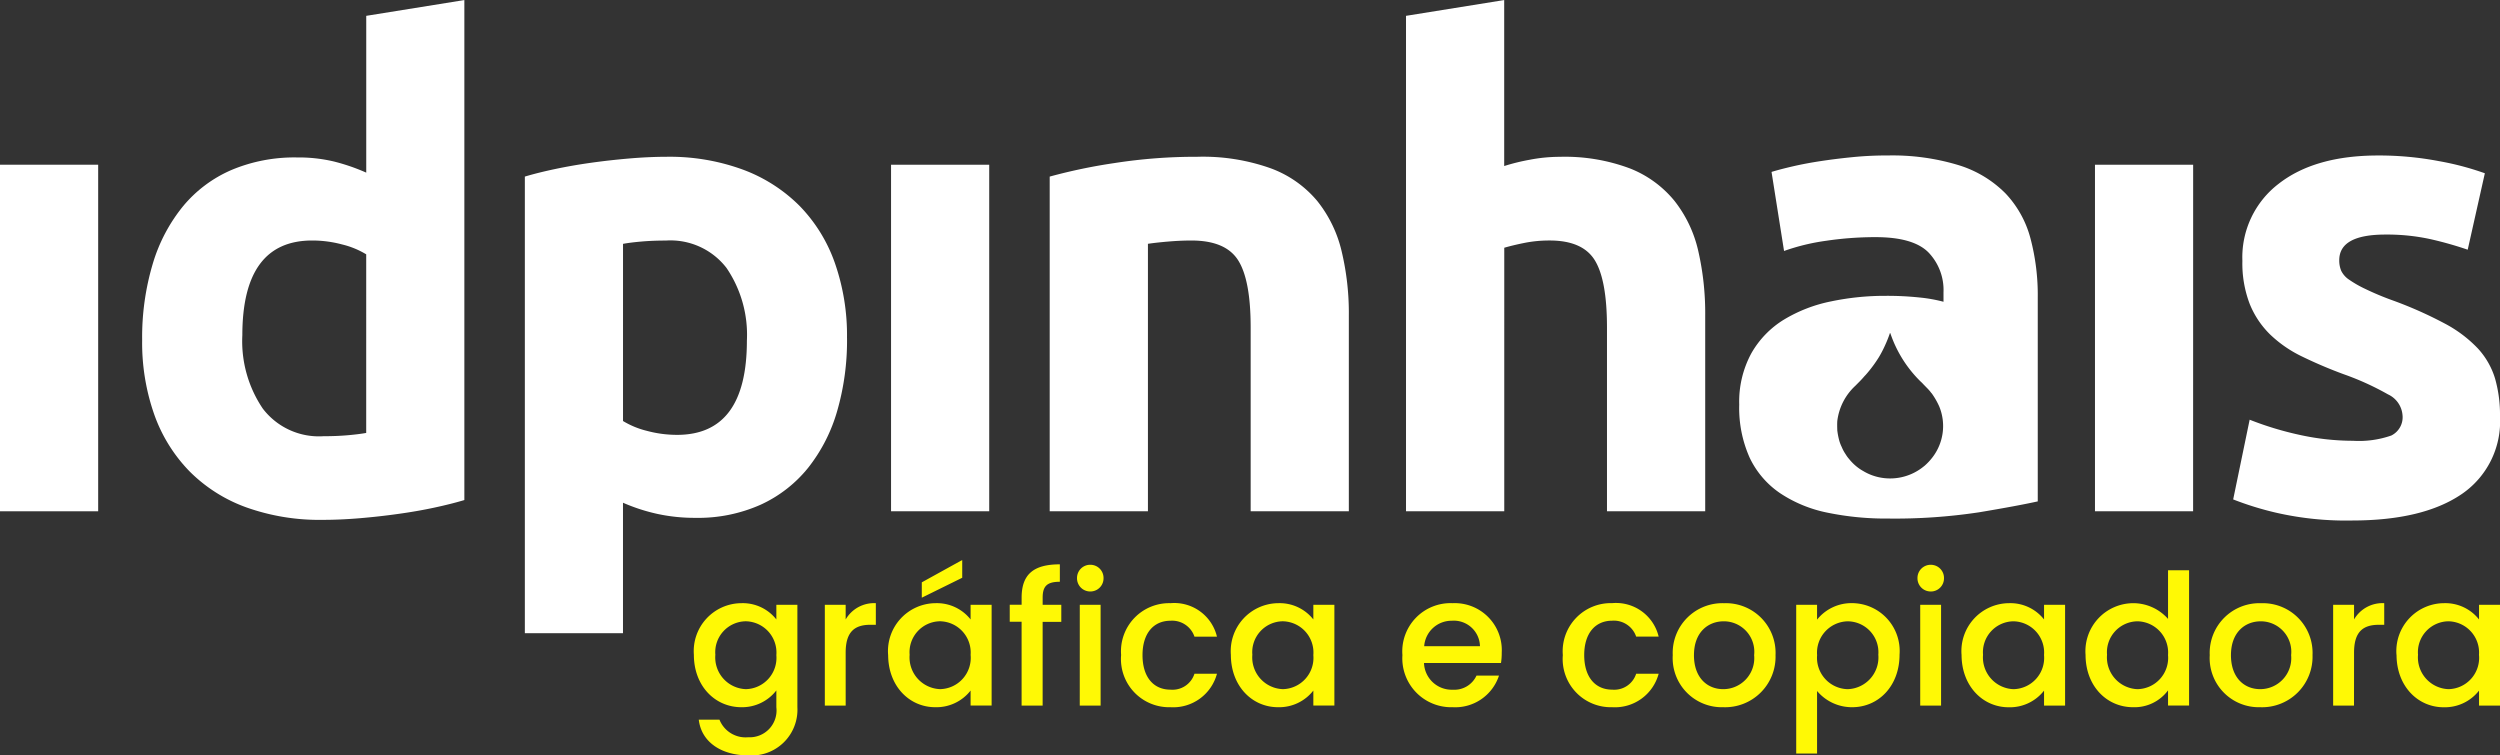 <?xml version="1.0" encoding="UTF-8"?>
<svg xmlns="http://www.w3.org/2000/svg" width="229.5" height="69.341" viewBox="0 0 229.5 69.341">
  <rect x="0" y="0" width="229.5" height="69.341" fill="#333333" stroke="none"/>
  <g id="logo-idpinhais-lp" transform="translate(-365 -51)">
    <path id="Caminho_2" data-name="Caminho 2" d="M117.906,9.325a20.834,20.834,0,0,1,6.652.907,10.319,10.319,0,0,1,4.264,2.6,9.554,9.554,0,0,1,2.269,4.113,20.277,20.277,0,0,1,.666,5.383v18.75q-1.937.425-5.384,1a51.594,51.594,0,0,1-8.346.575,26.489,26.489,0,0,1-5.6-.545,12.141,12.141,0,0,1-4.324-1.784,8.161,8.161,0,0,1-2.783-3.236,11.184,11.184,0,0,1-.968-4.9,9.3,9.3,0,0,1,1.12-4.719,8.612,8.612,0,0,1,2.994-3.084,13.51,13.51,0,0,1,4.295-1.663,24.091,24.091,0,0,1,5.02-.514,28.461,28.461,0,0,1,3.115.151,13.786,13.786,0,0,1,2.208.393V21.9a4.982,4.982,0,0,0-1.392-3.689q-1.391-1.391-4.838-1.391a30.792,30.792,0,0,0-4.536.332,19.4,19.4,0,0,0-3.871.938l-1.149-7.258q.785-.241,1.966-.514t2.57-.483q1.391-.211,2.933-.363t3.115-.151h0Zm-4.555,25.207a6.513,6.513,0,0,0,.148.826,3.4,3.4,0,0,0,.259.718,3.481,3.481,0,0,0,.353.659,2.98,2.98,0,0,0,.33.456,4.474,4.474,0,0,0,.58.6,4.18,4.18,0,0,0,.713.5,4.739,4.739,0,0,0,1.42.566,4.864,4.864,0,0,0,3.934-.832c.1-.073.187-.145.28-.217a5.226,5.226,0,0,0,.728-.779,4.717,4.717,0,0,0,.617-4.666,6.92,6.92,0,0,0-.688-1.2c-.107-.1-.159-.222-.26-.3-.014-.031,0-.009-.029-.043-.009-.012-.024-.024-.035-.037a1.071,1.071,0,0,0-.081-.084l-.361-.37a2.774,2.774,0,0,0-.242-.242,11.221,11.221,0,0,1-2.771-4.383.311.311,0,0,0-.017-.04c-.02-.037-.011-.026-.038-.049a11.474,11.474,0,0,1-.457,1.148,10.52,10.52,0,0,1-.554,1.065,11.932,11.932,0,0,1-1.207,1.625c-.063.066-.133.139-.194.211-.233.275-.54.572-.793.825a5.267,5.267,0,0,0-1.633,3.222c-.015.3-.008.532,0,.825h0Z" transform="translate(420.309 55.95)" fill="#fff"></path>
    <path id="Caminho_3" data-name="Caminho 3" d="M9.012,41.693H0V9.878H9.012Z" transform="translate(365 56.243)" fill="#fff"></path>
    <path id="Caminho_4" data-name="Caminho 4" d="M17.725,30.782A11.043,11.043,0,0,0,19.6,37.5a6.476,6.476,0,0,0,5.565,2.54q1.209,0,2.238-.09c.685-.06,1.25-.132,1.694-.211V23.343a7.79,7.79,0,0,0-2.208-.907,10.641,10.641,0,0,0-2.752-.363q-6.412,0-6.411,8.709h0ZM38.107,45.9q-1.209.363-2.783.7t-3.3.574q-1.724.243-3.508.393t-3.418.151a19.988,19.988,0,0,1-7.015-1.149,14.091,14.091,0,0,1-5.2-3.3,14.321,14.321,0,0,1-3.236-5.2,19.876,19.876,0,0,1-1.118-6.865A23.537,23.537,0,0,1,9.5,24.219a15.21,15.21,0,0,1,2.783-5.292A11.886,11.886,0,0,1,16.726,15.6a14.9,14.9,0,0,1,6.019-1.151,14.085,14.085,0,0,1,3.357.364A18.178,18.178,0,0,1,29.1,15.843V1.449L38.107,0V45.9h0Z" transform="translate(369.521 51.005)" fill="#fff"></path>
    <path id="Caminho_5" data-name="Caminho 5" d="M51.875,26.278A10.906,10.906,0,0,0,50,19.6a6.5,6.5,0,0,0-5.565-2.509q-1.209,0-2.238.09t-1.694.213V33.658a7.835,7.835,0,0,0,2.208.907,10.641,10.641,0,0,0,2.752.363q6.41,0,6.412-8.649Zm9.192-.242a23.273,23.273,0,0,1-.907,6.714,15.107,15.107,0,0,1-2.661,5.2,12.008,12.008,0,0,1-4.354,3.387,14.064,14.064,0,0,1-5.988,1.209,16.16,16.16,0,0,1-3.508-.363A16.852,16.852,0,0,1,40.5,41.158V53.133H31.491V11.219q1.209-.363,2.782-.695t3.3-.575q1.724-.241,3.508-.393T44.494,9.4a19.54,19.54,0,0,1,7.017,1.18,14.426,14.426,0,0,1,5.2,3.328,14.249,14.249,0,0,1,3.236,5.231,20.092,20.092,0,0,1,1.118,6.9v0Z" transform="translate(381.69 55.992)" fill="#fff"></path>
    <path id="Caminho_6" data-name="Caminho 6" d="M62.475,41.693H53.463V9.878h9.012Z" transform="translate(393.335 56.243)" fill="#fff"></path>
    <path id="Caminho_7" data-name="Caminho 7" d="M62.982,11.219a50.12,50.12,0,0,1,5.929-1.239A48.577,48.577,0,0,1,76.532,9.4a18.561,18.561,0,0,1,6.743,1.059,10.115,10.115,0,0,1,4.264,2.994,11.642,11.642,0,0,1,2.238,4.6,24.453,24.453,0,0,1,.666,5.927V41.944H81.431V25.07q0-4.356-1.151-6.17t-4.293-1.813q-.968,0-2.056.09T72,17.389V41.944H62.982Z" transform="translate(398.38 55.992)" fill="#fff"></path>
    <path id="Caminho_8" data-name="Caminho 8" d="M84.361,46.931V1.449L93.374,0V15.237a18.644,18.644,0,0,1,2.327-.574,14.6,14.6,0,0,1,2.752-.272A17.017,17.017,0,0,1,104.9,15.45a9.99,9.99,0,0,1,4.113,2.994,11.552,11.552,0,0,1,2.179,4.6,25.633,25.633,0,0,1,.635,5.927V46.931H102.81V30.056q0-4.356-1.12-6.17t-4.143-1.813a11.58,11.58,0,0,0-2.267.211c-.705.141-1.342.292-1.9.454V46.931H84.361Z" transform="translate(409.711 51.005)" fill="#fff"></path>
    <path id="Caminho_9" data-name="Caminho 9" d="M134.708,41.693H125.7V9.878h9.012Z" transform="translate(431.619 56.243)" fill="#fff"></path>
    <path id="Caminho_10" data-name="Caminho 10" d="M145,35.514a8.984,8.984,0,0,0,3.507-.483,1.87,1.87,0,0,0,1.03-1.876,2.3,2.3,0,0,0-1.331-1.9,25.269,25.269,0,0,0-4.053-1.845,41.307,41.307,0,0,1-3.84-1.633,11.266,11.266,0,0,1-2.935-2.026,8.219,8.219,0,0,1-1.874-2.814A10.4,10.4,0,0,1,134.837,19a8.5,8.5,0,0,1,3.326-7.076q3.328-2.6,9.134-2.6a29.279,29.279,0,0,1,5.563.514,25.974,25.974,0,0,1,4.235,1.118l-1.573,7.017a33.3,33.3,0,0,0-3.416-.968,18.641,18.641,0,0,0-4.145-.422q-4.232,0-4.232,2.358a2.441,2.441,0,0,0,.181.968,2.071,2.071,0,0,0,.727.817,10.141,10.141,0,0,0,1.481.846,25.767,25.767,0,0,0,2.388,1.008,36.79,36.79,0,0,1,4.9,2.166,11.747,11.747,0,0,1,3.055,2.3,7.113,7.113,0,0,1,1.571,2.751,12.157,12.157,0,0,1,.454,3.5,8.078,8.078,0,0,1-3.539,7.127q-3.539,2.4-10.009,2.408a28.8,28.8,0,0,1-7.047-.725,28.542,28.542,0,0,1-3.9-1.21l1.513-7.318A29.606,29.606,0,0,0,140.221,35a22.927,22.927,0,0,0,4.778.514Z" transform="translate(436.014 55.95)" fill="#fff"></path>
    <path id="Caminho_11" data-name="Caminho 11" d="M.814-8.815C.814-5.96,2.745-4,5.179-4A3.971,3.971,0,0,0,8.386-5.541V-4A2.465,2.465,0,0,1,5.8-1.242,2.579,2.579,0,0,1,3.165-2.854h-1.9C1.5-.806,3.333.42,5.8.42A4.2,4.2,0,0,0,10.317-4v-9.4H8.386v1.343A3.919,3.919,0,0,0,5.179-13.55,4.4,4.4,0,0,0,.814-8.815Zm7.572.034a2.874,2.874,0,0,1-2.8,3.123,2.915,2.915,0,0,1-2.8-3.157,2.838,2.838,0,0,1,2.8-3.073A2.869,2.869,0,0,1,8.386-8.781Zm6.363-.235c0-1.964.873-2.552,2.283-2.552h.487V-13.55a3.013,3.013,0,0,0-2.77,1.494V-13.4H12.836v9.251H14.75Zm3.9.2C18.645-5.96,20.576-4,22.977-4a3.982,3.982,0,0,0,3.24-1.528v1.377h1.931V-13.4H26.217v1.343a3.938,3.938,0,0,0-3.207-1.494A4.4,4.4,0,0,0,18.645-8.815Zm7.572.034a2.874,2.874,0,0,1-2.8,3.123,2.915,2.915,0,0,1-2.8-3.157,2.838,2.838,0,0,1,2.8-3.073A2.869,2.869,0,0,1,26.217-8.781Zm-4.483-6.682v1.41l3.711-1.83v-1.629ZM30.9-4.147h1.931v-7.69h1.713V-13.4H32.833v-.655c0-1.058.4-1.461,1.578-1.461v-1.6c-2.418,0-3.509.923-3.509,3.056v.655H29.811v1.561H30.9Zm5.339,0h1.914V-13.4H36.241Zm.974-10.477a1.208,1.208,0,0,0,1.209-1.226,1.208,1.208,0,0,0-1.209-1.226,1.211,1.211,0,0,0-1.226,1.226A1.211,1.211,0,0,0,37.215-14.624Zm2.821,5.843A4.424,4.424,0,0,0,44.569-4a4.155,4.155,0,0,0,4.265-3.073H46.769a2.113,2.113,0,0,1-2.2,1.461C43.024-5.608,42-6.75,42-8.781c0-2.015,1.024-3.157,2.569-3.157a2.162,2.162,0,0,1,2.2,1.461h2.065a4.024,4.024,0,0,0-4.265-3.073A4.419,4.419,0,0,0,40.036-8.781ZM50.11-8.815C50.11-5.96,52.041-4,54.442-4a3.982,3.982,0,0,0,3.24-1.528v1.377h1.931V-13.4H57.682v1.343a3.938,3.938,0,0,0-3.207-1.494A4.4,4.4,0,0,0,50.11-8.815Zm7.572.034a2.874,2.874,0,0,1-2.8,3.123,2.915,2.915,0,0,1-2.8-3.157,2.838,2.838,0,0,1,2.8-3.073A2.869,2.869,0,0,1,57.682-8.781Zm12.71-3.157A2.4,2.4,0,0,1,72.978-9.6H67.857A2.52,2.52,0,0,1,70.392-11.938ZM74.724-6.9H72.659a2.24,2.24,0,0,1-2.183,1.293A2.545,2.545,0,0,1,67.84-8.059h7.069A5.9,5.9,0,0,0,74.976-9a4.314,4.314,0,0,0-4.5-4.55,4.43,4.43,0,0,0-4.617,4.768A4.488,4.488,0,0,0,70.476-4,4.227,4.227,0,0,0,74.724-6.9Zm5.86-1.88A4.424,4.424,0,0,0,85.117-4a4.155,4.155,0,0,0,4.265-3.073H87.317a2.113,2.113,0,0,1-2.2,1.461c-1.545,0-2.569-1.142-2.569-3.173,0-2.015,1.024-3.157,2.569-3.157a2.162,2.162,0,0,1,2.2,1.461h2.065a4.024,4.024,0,0,0-4.265-3.073A4.419,4.419,0,0,0,80.584-8.781Zm19.527,0a4.562,4.562,0,0,0-4.718-4.768,4.562,4.562,0,0,0-4.718,4.768A4.511,4.511,0,0,0,95.309-4,4.634,4.634,0,0,0,100.111-8.781Zm-7.488,0c0-2.1,1.293-3.106,2.737-3.106a2.8,2.8,0,0,1,2.787,3.106,2.85,2.85,0,0,1-2.838,3.123C93.865-5.658,92.622-6.682,92.622-8.781Zm11.3-3.257V-13.4h-1.914V.252h1.914V-5.49A4.183,4.183,0,0,0,107.146-4c2.435,0,4.349-1.964,4.349-4.819a4.391,4.391,0,0,0-4.349-4.735A4.037,4.037,0,0,0,103.922-12.038Zm5.625,3.224a2.917,2.917,0,0,1-2.821,3.157,2.884,2.884,0,0,1-2.8-3.123,2.879,2.879,0,0,1,2.8-3.106A2.841,2.841,0,0,1,109.547-8.815Zm3.845,4.668h1.914V-13.4h-1.914Zm.974-10.477a1.208,1.208,0,0,0,1.209-1.226,1.208,1.208,0,0,0-1.209-1.226,1.211,1.211,0,0,0-1.226,1.226A1.211,1.211,0,0,0,114.366-14.624Zm2.821,5.809c0,2.854,1.931,4.819,4.332,4.819a3.982,3.982,0,0,0,3.241-1.528v1.377h1.931V-13.4h-1.931v1.343a3.938,3.938,0,0,0-3.207-1.494A4.4,4.4,0,0,0,117.186-8.815Zm7.572.034a2.874,2.874,0,0,1-2.8,3.123,2.915,2.915,0,0,1-2.8-3.157,2.838,2.838,0,0,1,2.8-3.073A2.869,2.869,0,0,1,124.759-8.781Zm3.811-.034C128.57-5.96,130.5-4,132.936-4a3.836,3.836,0,0,0,3.207-1.545v1.394h1.931V-16.572h-1.931v4.466a4.261,4.261,0,0,0-3.19-1.444A4.406,4.406,0,0,0,128.57-8.815Zm7.572.034a2.874,2.874,0,0,1-2.8,3.123,2.915,2.915,0,0,1-2.8-3.157,2.838,2.838,0,0,1,2.8-3.073A2.869,2.869,0,0,1,136.142-8.781Zm13.264,0a4.562,4.562,0,0,0-4.718-4.768,4.562,4.562,0,0,0-4.718,4.768A4.511,4.511,0,0,0,144.6-4,4.634,4.634,0,0,0,149.407-8.781Zm-7.488,0c0-2.1,1.293-3.106,2.737-3.106a2.8,2.8,0,0,1,2.787,3.106A2.85,2.85,0,0,1,144.6-5.658C143.161-5.658,141.918-6.682,141.918-8.781Zm11.3-.235c0-1.964.873-2.552,2.283-2.552h.487V-13.55a3.013,3.013,0,0,0-2.77,1.494V-13.4H151.3v9.251h1.914Zm3.9.2c0,2.854,1.931,4.819,4.332,4.819a3.982,3.982,0,0,0,3.24-1.528v1.377h1.931V-13.4h-1.931v1.343a3.938,3.938,0,0,0-3.207-1.494A4.4,4.4,0,0,0,157.113-8.815Zm7.572.034a2.874,2.874,0,0,1-2.8,3.123,2.915,2.915,0,0,1-2.8-3.157,2.838,2.838,0,0,1,2.8-3.073A2.869,2.869,0,0,1,164.686-8.781Z" transform="translate(427.883 119.922)" fill="#fff905"></path>
  </g>
</svg>
